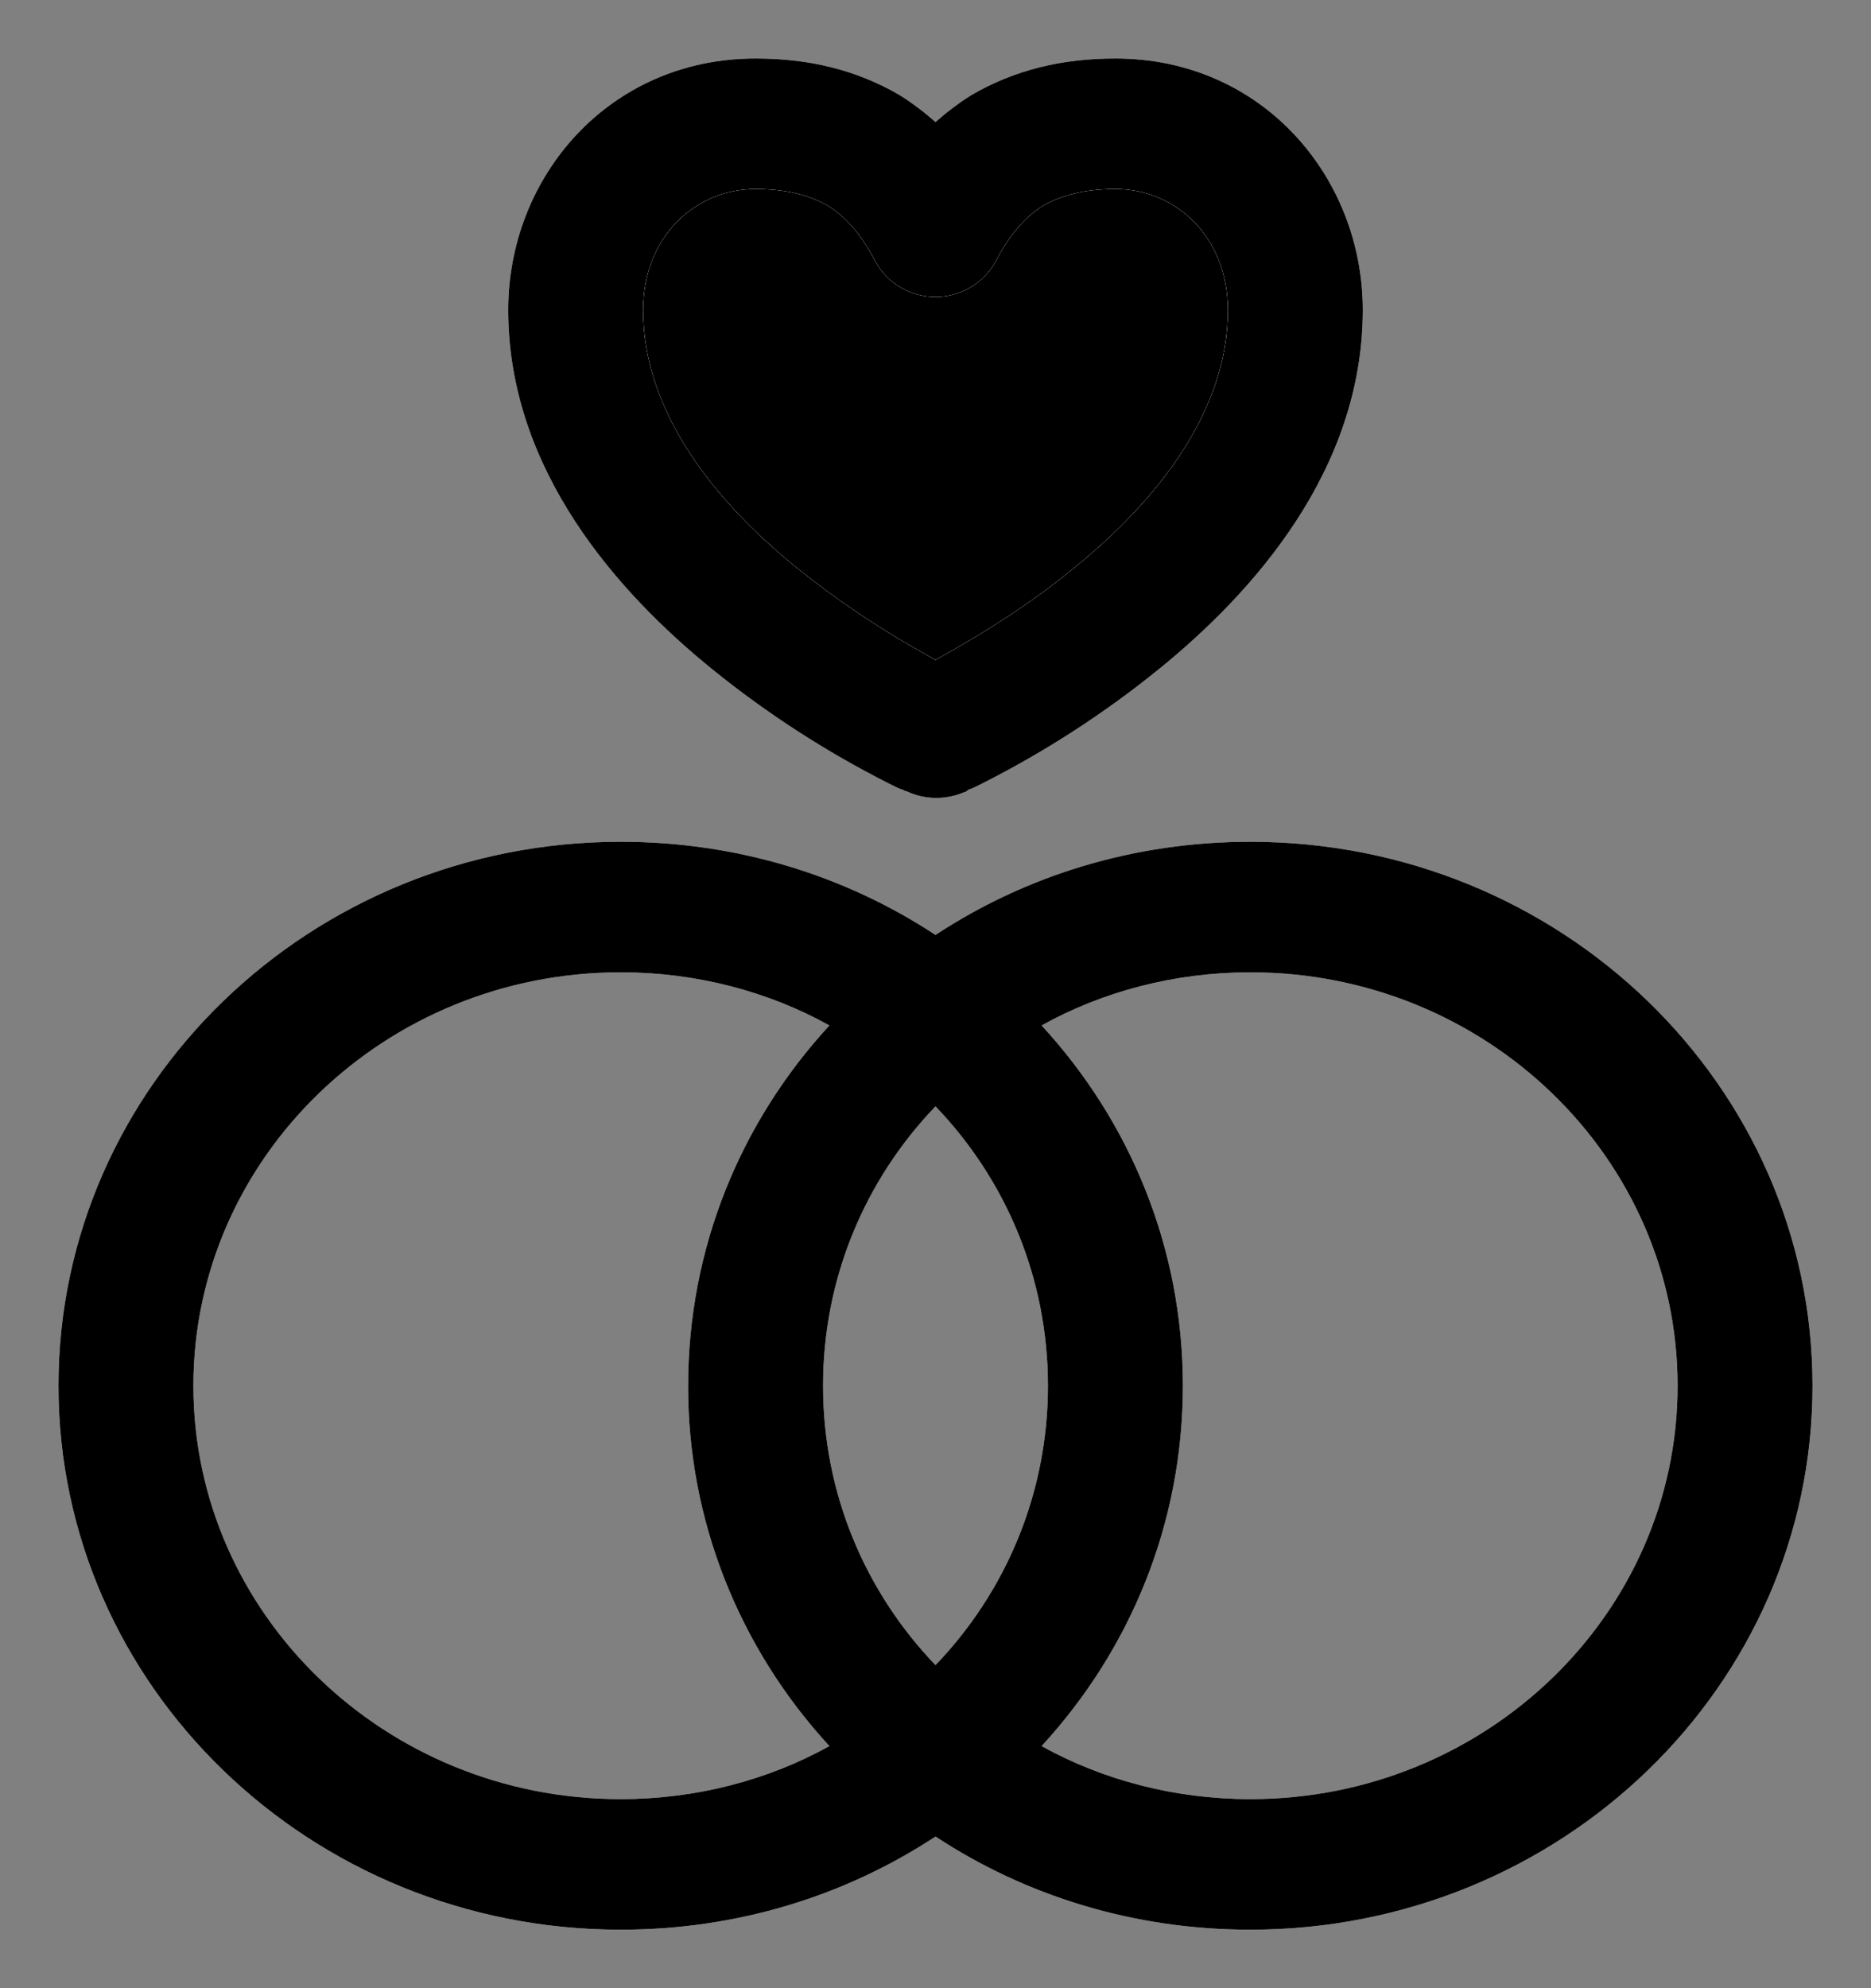 <?xml version="1.0" encoding="UTF-8"?> <svg xmlns="http://www.w3.org/2000/svg" viewBox="0 0 32.00 34.00" data-guides="{&quot;vertical&quot;:[],&quot;horizontal&quot;:[]}"><rect x="0" y="0" width="32.00" height="34.00" fill="#808080" stroke="none"/><defs><radialGradient id="tSvgGradient43be2f2d4f" x1="NaN" x2="NaN" y1="NaN" y2="NaN" transform="matrix(-17.819, 32, -30.389, -16.922, 20.338, -6.01277e-06)" cx="0" cy="0" r="1" gradientUnits="objectBoundingBox" gradientTransform="translate(0.636 -1.878990625e-7) rotate(119.111) scale(1.145 1.087)"><stop offset="0" stop-color="hsl(266.904,100%,79.02%)" stop-opacity="1" transform="translate(-6000, -4999)"></stop><stop offset="1" stop-color="hsl(250.956,100%,68.82%)" stop-opacity="1" transform="translate(-6000, -4999)"></stop></radialGradient><radialGradient id="tSvgGradientd615a263e6" x1="NaN" x2="NaN" y1="NaN" y2="NaN" transform="matrix(-17.819, 32, -30.389, -16.922, 20.338, -6.01277e-06)" cx="0" cy="0" r="1" gradientUnits="objectBoundingBox" gradientTransform="translate(0.636 -1.878990625e-7) rotate(119.111) scale(1.145 1.087)"><stop offset="0" stop-color="hsl(57.744,100%,79.02%)" stop-opacity="1" transform="translate(-6000, -4999)"></stop><stop offset="1" stop-color="hsl(24.912,100%,68.82%)" stop-opacity="1" transform="translate(-6000, -4999)"></stop></radialGradient><radialGradient id="tSvgGradient16591721bb1" x1="NaN" x2="NaN" y1="NaN" y2="NaN" transform="matrix(-17.819, 32, -30.389, -16.922, 20.338, -6.01277e-06)" cx="0" cy="0" r="1" gradientUnits="objectBoundingBox" gradientTransform="translate(0.636 -1.878990625e-7) rotate(119.111) scale(1.145 1.087)"><stop offset="0" stop-color="hsl(266.904,100%,79.02%)" stop-opacity="1" transform="translate(-6000, -4999)"></stop><stop offset="1" stop-color="hsl(250.956,100%,68.82%)" stop-opacity="1" transform="translate(-6000, -4999)"></stop></radialGradient><radialGradient id="tSvgGradient1176767376a" x1="NaN" x2="NaN" y1="NaN" y2="NaN" transform="matrix(-16.706, 32, -29.33, -15.312, 20.067, -6.01277e-06)" cx="0" cy="0" r="1" gradientUnits="objectBoundingBox" gradientTransform="translate(0.627 -1.878990625e-7) rotate(117.567) scale(1.128 1.034)"><stop offset="0" stop-color="hsl(266.904,100%,79.02%)" stop-opacity="1" transform="translate(-6000, -4999)"></stop><stop offset="1" stop-color="hsl(250.956,100%,68.82%)" stop-opacity="1" transform="translate(-6000, -4999)"></stop></radialGradient><radialGradient id="tSvgGradient1502f14c76c" x1="NaN" x2="NaN" y1="NaN" y2="NaN" transform="matrix(-16.706, 32, -29.33, -15.312, 20.067, -6.01277e-06)" cx="0" cy="0" r="1" gradientUnits="objectBoundingBox" gradientTransform="translate(0.627 -1.878990625e-7) rotate(117.567) scale(1.128 1.034)"><stop offset="0" stop-color="hsl(266.904,100%,79.02%)" stop-opacity="1" transform="translate(-6000, -4999)"></stop><stop offset="1" stop-color="hsl(250.956,100%,68.82%)" stop-opacity="1" transform="translate(-6000, -4999)"></stop></radialGradient></defs><mask x="260.684" y="80.684" width="28.631" height="28.632" id="tSvg12dfc5f9404" maskUnits="userSpaceOnUse"></mask><path fill="white" stroke="none" fill-opacity="1" stroke-width="1" stroke-opacity="1" clip-rule="evenodd" fill-rule="evenodd" id="tSvg17a3e9cb639" title="Path 88" d="M12.923 1C10.415 1 8.692 3.024 8.692 5.301C8.692 8.04 10.569 10.139 12.185 11.448C13.115 12.201 14.126 12.855 15.2 13.398C15.292 13.443 15.369 13.487 15.431 13.502C15.451 13.512 15.472 13.522 15.492 13.532C15.497 13.532 15.503 13.532 15.508 13.532C15.815 13.681 16.185 13.681 16.492 13.547C16.497 13.547 16.503 13.547 16.508 13.547C16.528 13.532 16.549 13.517 16.569 13.502C16.631 13.487 16.708 13.443 16.8 13.398C17.874 12.855 18.885 12.201 19.815 11.448C21.431 10.139 23.308 8.04 23.308 5.301C23.308 3.024 21.585 1 19.077 1C18.169 1 17.354 1.194 16.615 1.625C16.4 1.759 16.185 1.923 16 2.087C15.815 1.923 15.6 1.759 15.385 1.625C14.646 1.194 13.831 1 12.923 1ZM16.369 11.076C16.231 11.151 16.108 11.225 16 11.285C15.892 11.225 15.769 11.151 15.631 11.076C14.939 10.68 14.281 10.232 13.662 9.737C12.2 8.561 11 7.028 11 5.301C11 4.066 11.877 3.233 12.923 3.233C13.477 3.233 13.861 3.352 14.154 3.515C14.446 3.694 14.723 3.992 14.969 4.468C15.169 4.84 15.569 5.078 16 5.078C16.431 5.078 16.831 4.84 17.031 4.468C17.277 3.992 17.554 3.694 17.846 3.515C18.139 3.352 18.523 3.233 19.077 3.233C20.123 3.233 21 4.066 21 5.301C21 7.028 19.8 8.561 18.338 9.737C17.631 10.317 16.908 10.764 16.369 11.076ZM10.615 16.628C6.585 16.628 3.308 19.798 3.308 23.698C3.308 27.597 6.585 30.767 10.615 30.767C11.908 30.767 13.139 30.44 14.185 29.86C12.623 28.163 11.763 25.969 11.769 23.698C11.769 21.331 12.677 19.173 14.185 17.536C13.139 16.955 11.908 16.628 10.615 16.628ZM10.615 33C12.615 33 14.461 32.419 16 31.407C17.538 32.419 19.385 33 21.385 33C26.692 33 31 28.833 31 23.698C31 18.563 26.692 14.395 21.385 14.395C19.385 14.395 17.538 14.976 16 15.988C14.461 14.976 12.615 14.395 10.615 14.395C5.308 14.395 1 18.563 1 23.698C1 28.833 5.308 33 10.615 33ZM21.385 16.628C20.092 16.628 18.861 16.955 17.815 17.536C19.323 19.173 20.231 21.331 20.231 23.698C20.231 26.064 19.323 28.222 17.815 29.86C18.861 30.44 20.092 30.767 21.385 30.767C25.415 30.767 28.692 27.597 28.692 23.698C28.692 19.798 25.415 16.628 21.385 16.628ZM17.923 23.698C17.923 21.852 17.2 20.17 16 18.92C14.8 20.17 14.077 21.852 14.077 23.698C14.077 25.543 14.8 27.225 16 28.475C17.2 27.225 17.923 25.543 17.923 23.698Z"></path><path fill="url(#tSvgGradient1176767376a)" stroke="none" fill-opacity="1" stroke-width="1" stroke-opacity="1" clip-rule="evenodd" fill-rule="evenodd" id="tSvg6be9ff8e05" title="Path 89" d="M12.923 1C10.415 1 8.692 3.024 8.692 5.301C8.692 8.04 10.569 10.139 12.185 11.448C13.115 12.201 14.126 12.855 15.2 13.398C15.292 13.443 15.369 13.487 15.431 13.502C15.451 13.512 15.472 13.522 15.492 13.532C15.497 13.532 15.503 13.532 15.508 13.532C15.815 13.681 16.185 13.681 16.492 13.547C16.497 13.547 16.503 13.547 16.508 13.547C16.528 13.532 16.549 13.517 16.569 13.502C16.631 13.487 16.708 13.443 16.8 13.398C17.874 12.855 18.885 12.201 19.815 11.448C21.431 10.139 23.308 8.04 23.308 5.301C23.308 3.024 21.585 1 19.077 1C18.169 1 17.354 1.194 16.615 1.625C16.4 1.759 16.185 1.923 16 2.087C15.815 1.923 15.6 1.759 15.385 1.625C14.646 1.194 13.831 1 12.923 1ZM16.369 11.076C16.231 11.151 16.108 11.225 16 11.285C15.892 11.225 15.769 11.151 15.631 11.076C14.939 10.68 14.281 10.232 13.662 9.737C12.2 8.561 11 7.028 11 5.301C11 4.066 11.877 3.233 12.923 3.233C13.477 3.233 13.861 3.352 14.154 3.515C14.446 3.694 14.723 3.992 14.969 4.468C15.169 4.84 15.569 5.078 16 5.078C16.431 5.078 16.831 4.84 17.031 4.468C17.277 3.992 17.554 3.694 17.846 3.515C18.139 3.352 18.523 3.233 19.077 3.233C20.123 3.233 21 4.066 21 5.301C21 7.028 19.8 8.561 18.338 9.737C17.631 10.317 16.908 10.764 16.369 11.076ZM10.615 16.628C6.585 16.628 3.308 19.798 3.308 23.698C3.308 27.597 6.585 30.767 10.615 30.767C11.908 30.767 13.139 30.44 14.185 29.86C12.623 28.163 11.763 25.969 11.769 23.698C11.769 21.331 12.677 19.173 14.185 17.536C13.139 16.955 11.908 16.628 10.615 16.628ZM10.615 33C12.615 33 14.461 32.419 16 31.407C17.538 32.419 19.385 33 21.385 33C26.692 33 31 28.833 31 23.698C31 18.563 26.692 14.395 21.385 14.395C19.385 14.395 17.538 14.976 16 15.988C14.461 14.976 12.615 14.395 10.615 14.395C5.308 14.395 1 18.563 1 23.698C1 28.833 5.308 33 10.615 33ZM21.385 16.628C20.092 16.628 18.861 16.955 17.815 17.536C19.323 19.173 20.231 21.331 20.231 23.698C20.231 26.064 19.323 28.222 17.815 29.86C18.861 30.44 20.092 30.767 21.385 30.767C25.415 30.767 28.692 27.597 28.692 23.698C28.692 19.798 25.415 16.628 21.385 16.628ZM17.923 23.698C17.923 21.852 17.2 20.17 16 18.92C14.8 20.17 14.077 21.852 14.077 23.698C14.077 25.543 14.8 27.225 16 28.475C17.2 27.225 17.923 25.543 17.923 23.698Z"></path><path fill="white" stroke="none" fill-opacity="1" stroke-width="1" stroke-opacity="1" id="tSvg5ab4933999" title="Path 90" d="M16.369 11.076C16.231 11.151 16.108 11.225 16 11.285C15.892 11.225 15.769 11.151 15.631 11.076C14.939 10.68 14.281 10.232 13.662 9.737C12.2 8.561 11 7.028 11 5.301C11 4.066 11.877 3.233 12.923 3.233C13.477 3.233 13.861 3.352 14.154 3.515C14.446 3.694 14.723 3.992 14.969 4.468C15.169 4.84 15.569 5.078 16 5.078C16.431 5.078 16.831 4.84 17.031 4.468C17.277 3.992 17.554 3.694 17.846 3.515C18.139 3.352 18.523 3.233 19.077 3.233C20.123 3.233 21 4.066 21 5.301C21 7.028 19.8 8.561 18.338 9.737C17.631 10.317 16.908 10.764 16.369 11.076Z"></path><path fill="url(#tSvgGradient1502f14c76c)" stroke="none" fill-opacity="1" stroke-width="1" stroke-opacity="1" id="tSvg182cbe2d74c" title="Path 91" d="M16.369 11.076C16.231 11.151 16.108 11.225 16 11.285C15.892 11.225 15.769 11.151 15.631 11.076C14.939 10.68 14.281 10.232 13.662 9.737C12.2 8.561 11 7.028 11 5.301C11 4.066 11.877 3.233 12.923 3.233C13.477 3.233 13.861 3.352 14.154 3.515C14.446 3.694 14.723 3.992 14.969 4.468C15.169 4.84 15.569 5.078 16 5.078C16.431 5.078 16.831 4.84 17.031 4.468C17.277 3.992 17.554 3.694 17.846 3.515C18.139 3.352 18.523 3.233 19.077 3.233C20.123 3.233 21 4.066 21 5.301C21 7.028 19.8 8.561 18.338 9.737C17.631 10.317 16.908 10.764 16.369 11.076Z"></path></svg> 